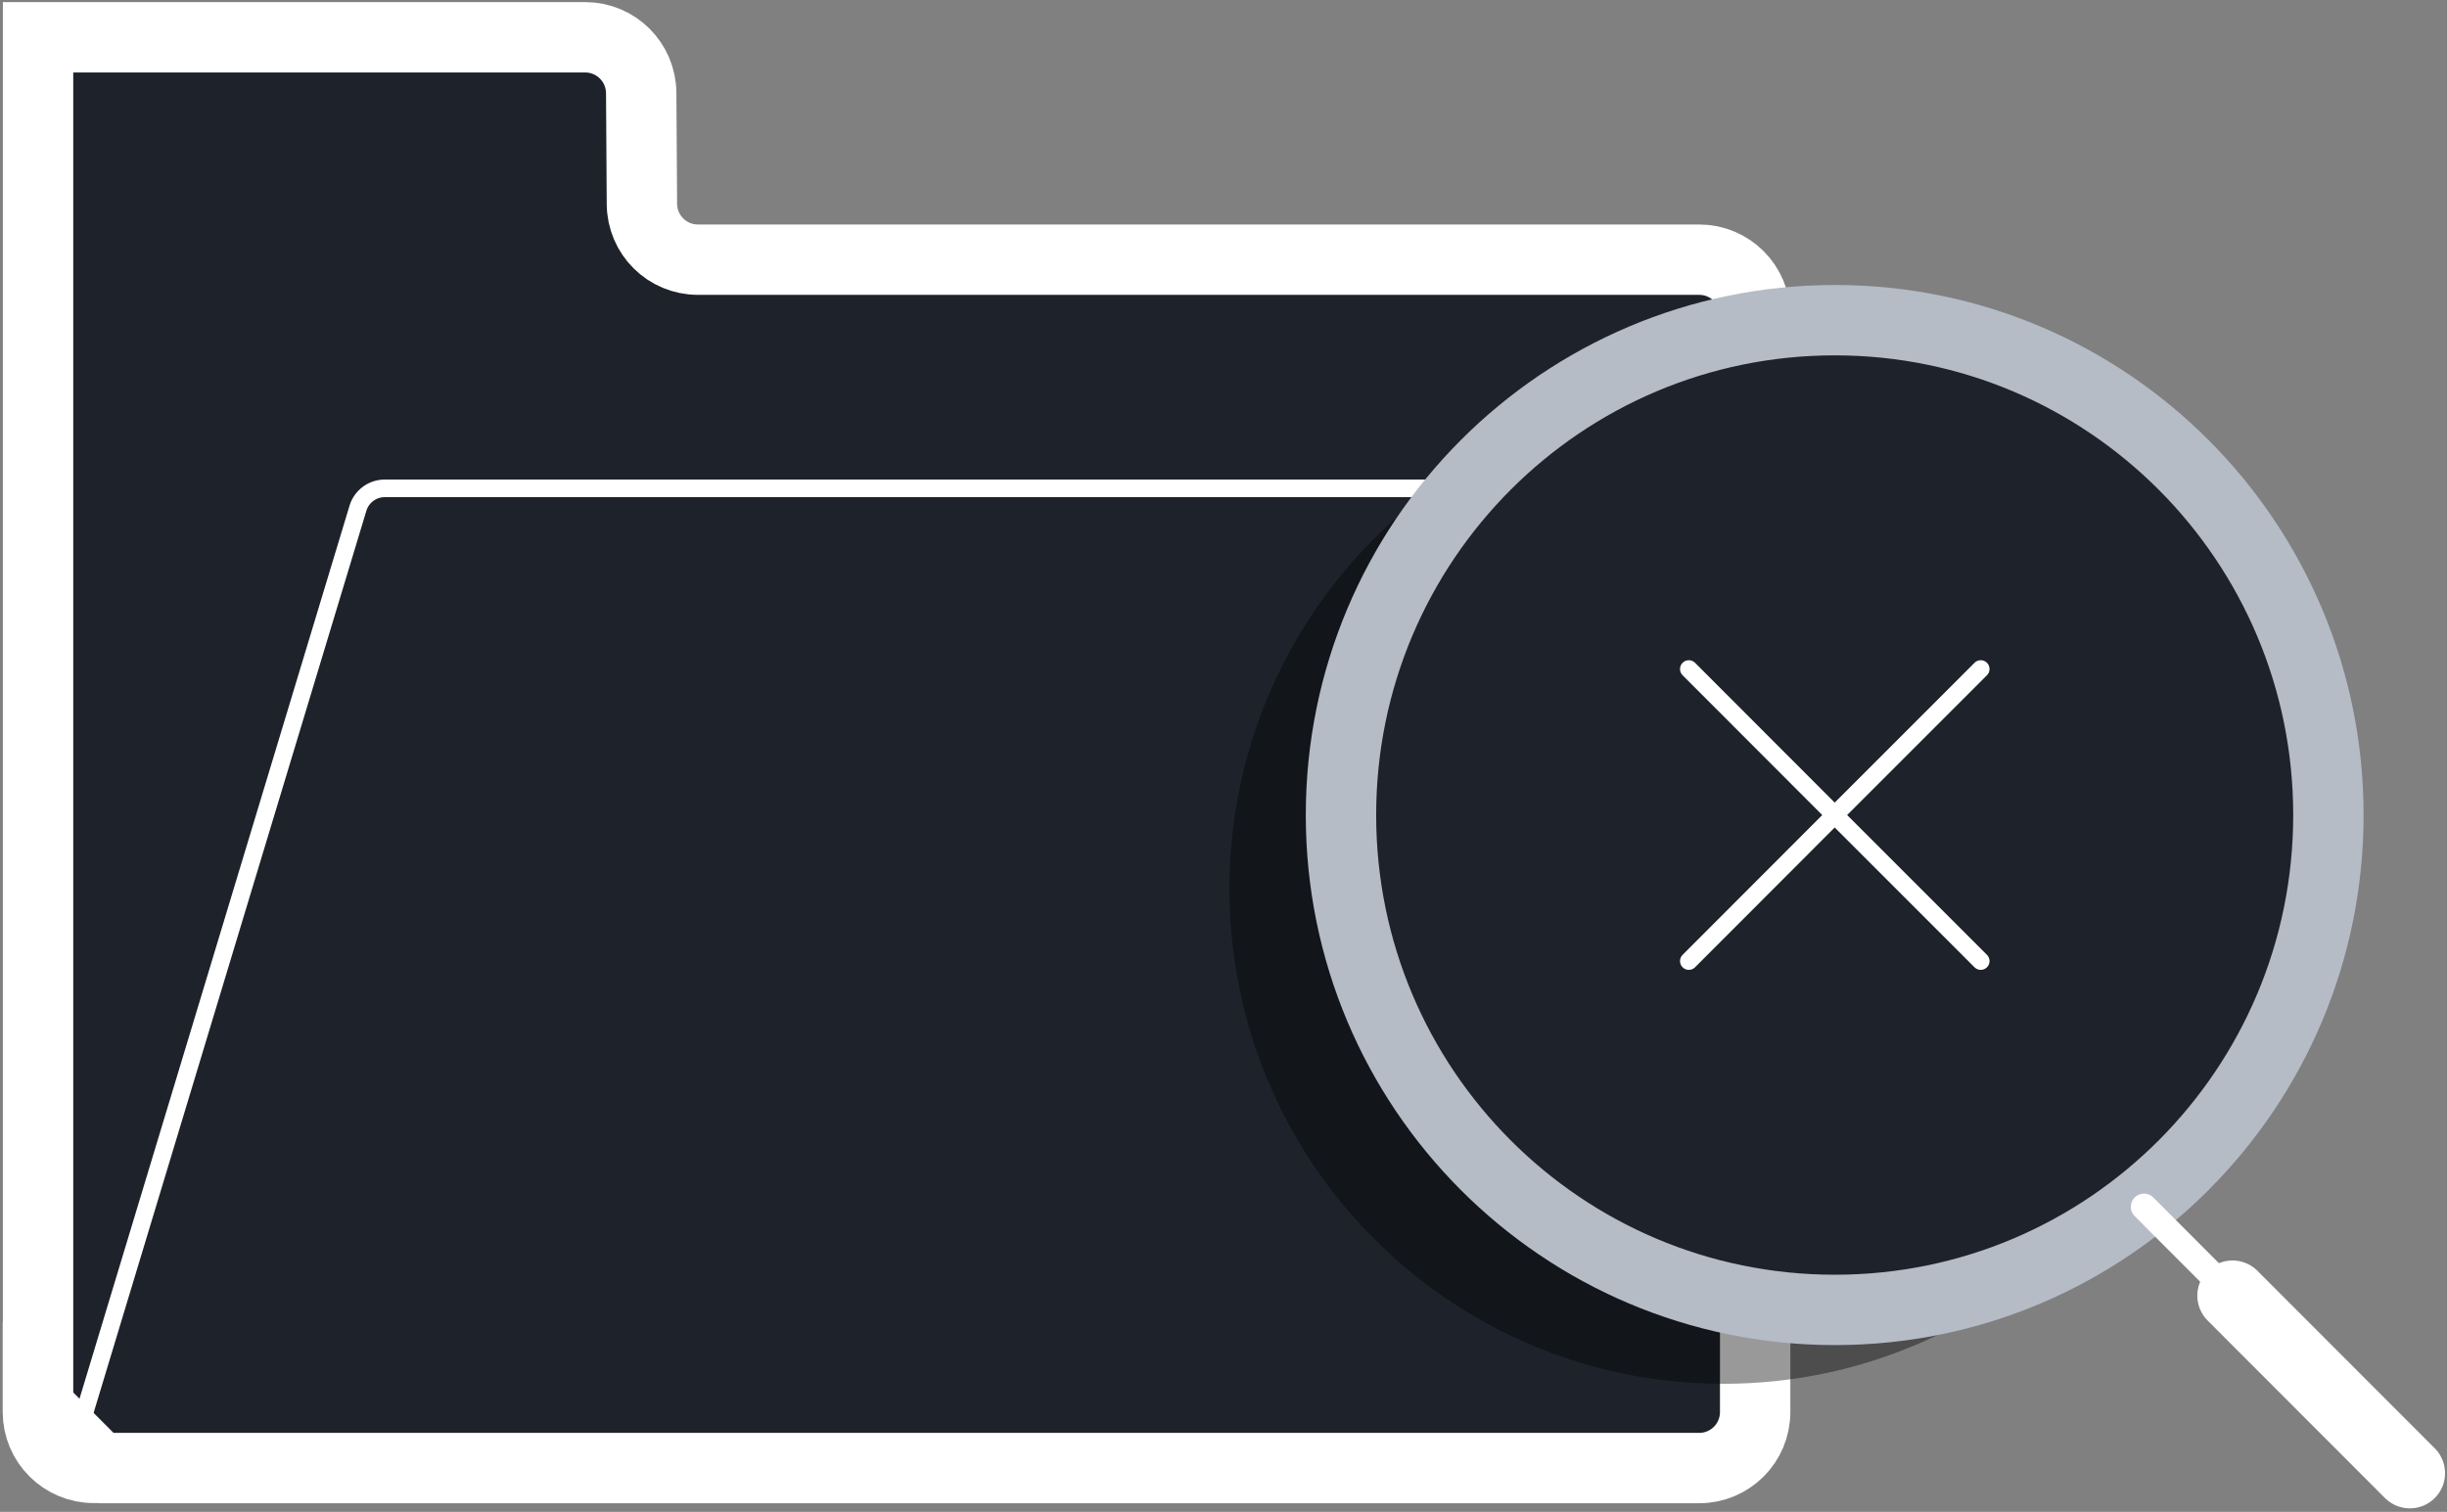 <svg width="301" height="186" viewBox="0 0 301 186" fill="none" xmlns="http://www.w3.org/2000/svg">
<rect x="0" y="0" width="301" height="186" fill="#808080" stroke="none"/>
<path d="M4.66 173.08V173.708C4.66 177.517 7.755 180.591 11.543 180.591H12.148L4.66 173.08ZM12.17 180.612H71.451H209.015C212.824 180.612 215.898 177.517 215.898 173.73V38.828C215.898 35.018 212.802 31.945 209.015 31.945H85.844C82.056 31.945 78.983 28.893 78.961 25.084L78.874 11.449C78.853 7.661 75.78 4.588 71.993 4.588H4.682V31.967V173.124" fill="#1E232B"/>
<path d="M12.17 180.612H71.451H209.015C212.824 180.612 215.898 177.517 215.898 173.73V38.828C215.898 35.018 212.802 31.945 209.015 31.945H85.844C82.056 31.945 78.983 28.893 78.961 25.084L78.874 11.449C78.853 7.661 75.78 4.588 71.993 4.588H4.682V31.967V173.124M4.66 173.08V173.708C4.66 177.517 7.755 180.591 11.543 180.591H12.148L4.66 173.08Z" stroke="white" stroke-width="8.657" stroke-miterlimit="10"/>
<path d="M8.815 179.011L44.051 62.462C44.505 61.055 45.825 60.081 47.318 60.081H215.941L215.877 170.31" stroke="white" stroke-width="2.164" stroke-miterlimit="10" stroke-linecap="round"/>
<path opacity="0.4" d="M212.002 170.245C245.549 170.245 272.755 142.975 272.755 109.341C272.755 75.707 245.549 48.437 212.002 48.437C178.412 48.437 151.228 75.707 151.228 109.341C151.228 142.975 178.412 170.245 212.002 170.245Z" fill="black"/>
<path d="M225.703 161.155C259.228 161.155 286.412 133.906 286.412 100.273C286.412 66.639 259.228 39.39 225.703 39.39C192.134 39.39 164.95 66.639 164.95 100.273C164.95 133.906 192.134 161.155 225.703 161.155Z" fill="#1E232B" stroke="#B5BCC6" stroke-width="8.657" stroke-miterlimit="10"/>
<path d="M263.729 148.472L285.524 170.31" stroke="white" stroke-width="3.246" stroke-miterlimit="10" stroke-linecap="round"/>
<path d="M274.616 159.402L296.432 181.24" stroke="white" stroke-width="8.657" stroke-miterlimit="10" stroke-linecap="round"/>
<path d="M225.681 100.273L243.645 118.237" stroke="white" stroke-width="2.164" stroke-miterlimit="10" stroke-linecap="round"/>
<path d="M207.738 82.309L225.681 100.273" stroke="white" stroke-width="2.164" stroke-miterlimit="10" stroke-linecap="round"/>
<path d="M225.681 100.273L207.739 118.237" stroke="white" stroke-width="2.164" stroke-miterlimit="10" stroke-linecap="round"/>
<path d="M243.645 82.309L225.681 100.273" stroke="white" stroke-width="2.164" stroke-miterlimit="10" stroke-linecap="round"/>
</svg>
